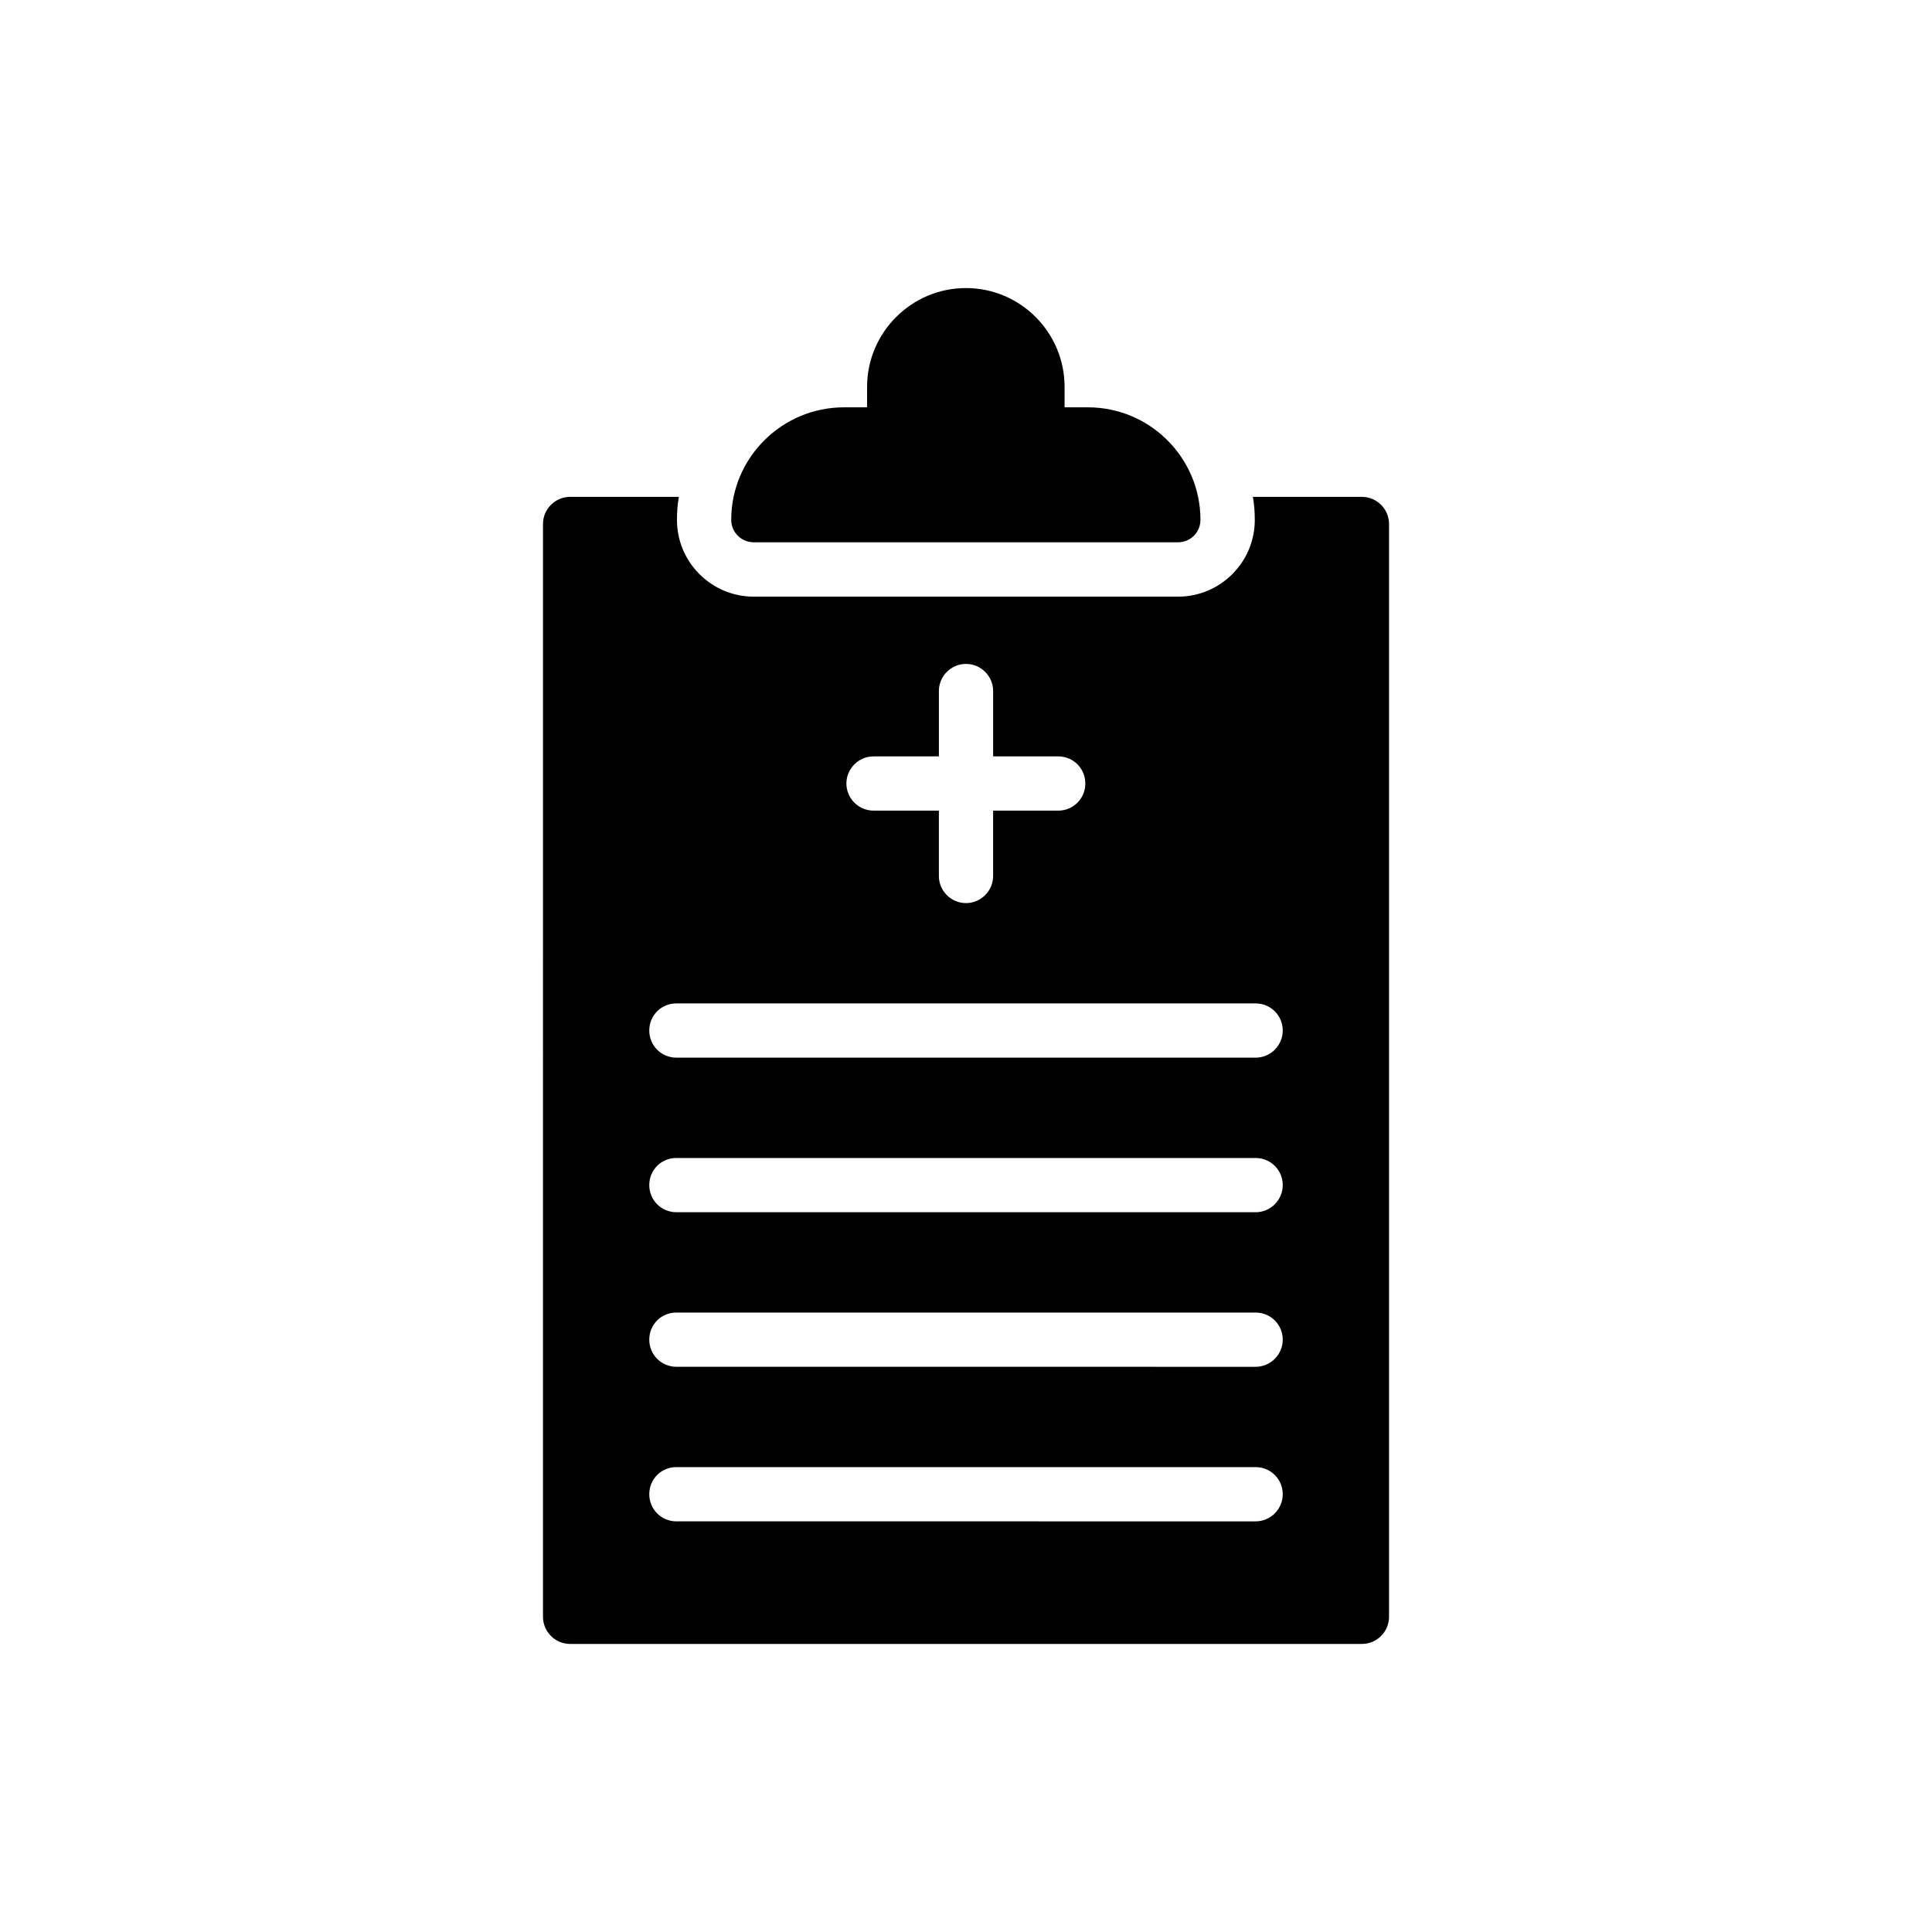 <?xml version="1.0" encoding="UTF-8"?>
<!-- The Best Svg Icon site in the world: iconSvg.co, Visit us! https://iconsvg.co -->
<svg fill="#000000" width="800px" height="800px" version="1.1" viewBox="144 144 512 512" xmlns="http://www.w3.org/2000/svg">
 <g>
  <path d="m343.73 287.71h112.46c3.328 0 5.941-2.672 5.941-5.941 0-16.457-13.367-29.824-29.824-29.824h-6.18v-5.406c0-14.438-11.703-26.199-26.141-26.199s-26.199 11.762-26.199 26.199v5.406h-6.121c-16.457 0-29.883 13.367-29.883 29.824 0 3.269 2.672 5.941 5.941 5.941z"/>
  <path d="m295.08 579.66h209.84c3.953 0 7.188-3.234 7.188-7.188v-289.61c0-3.953-3.234-7.188-7.188-7.188h-28.891c0.359 2.012 0.504 4.023 0.504 6.109 0 11.211-9.125 20.336-20.336 20.336h-112.46c-11.211 0-20.336-9.125-20.336-20.336 0-2.082 0.145-4.098 0.504-6.109h-28.816c-3.953 0-7.188 3.234-7.188 7.188l-0.004 289.61c0 3.953 3.234 7.188 7.188 7.188zm80.414-235.21h17.32v-17.32c0-3.953 3.234-7.188 7.188-7.188s7.188 3.234 7.188 7.188v17.32h17.246c4.023 0 7.188 3.234 7.188 7.188s-3.16 7.188-7.188 7.188l-17.25-0.004v17.32c0 3.953-3.234 7.188-7.188 7.188s-7.188-3.234-7.188-7.188v-17.32h-17.32c-3.953 0-7.188-3.234-7.188-7.188 0.008-3.949 3.238-7.184 7.191-7.184zm-52.242 65.465h153.5c3.953 0 7.188 3.164 7.188 7.188 0 3.953-3.234 7.188-7.188 7.188h-153.5c-4.023 0-7.188-3.234-7.188-7.188 0-4.023 3.164-7.188 7.188-7.188zm0 40.965h153.5c3.953 0 7.188 3.164 7.188 7.188 0 3.953-3.234 7.188-7.188 7.188l-153.5-0.004c-4.023 0-7.188-3.234-7.188-7.188 0-4.023 3.164-7.184 7.188-7.184zm0 40.961h153.5c3.953 0 7.188 3.164 7.188 7.188 0 3.953-3.234 7.188-7.188 7.188l-153.5-0.004c-4.023 0-7.188-3.234-7.188-7.188 0-4.023 3.164-7.184 7.188-7.184zm0 40.961h153.5c3.953 0 7.188 3.164 7.188 7.188 0 3.953-3.234 7.188-7.188 7.188l-153.5-0.004c-4.023 0-7.188-3.234-7.188-7.188 0-4.019 3.164-7.184 7.188-7.184z"/>
 </g>
</svg>